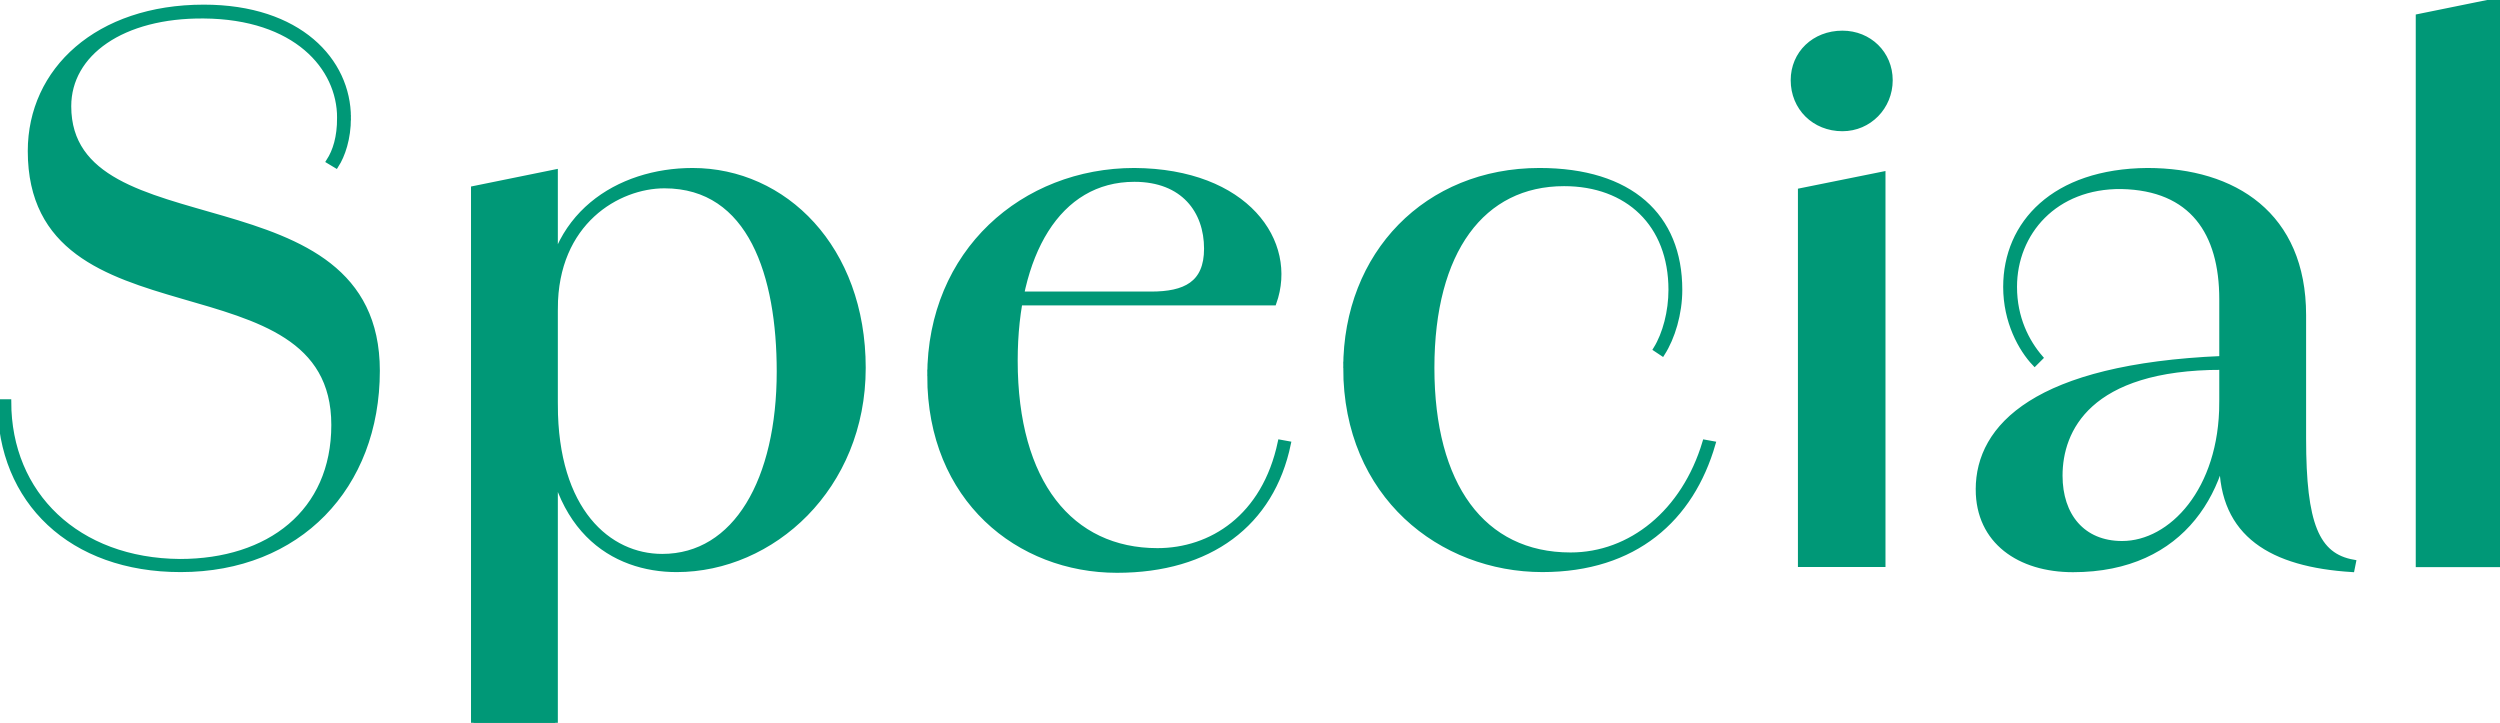 <svg xmlns="http://www.w3.org/2000/svg" width="242.14" height="70.01"><path d="M0 38.92h.84c0 8.96 6.65 15.4 16.59 15.47 8.61 0 14.91-4.76 14.91-13.23 0-16.94-29.4-7.49-29.4-26.53C2.94 6.79 9.45.7 19.74.7c9.24 0 14 5.18 14 10.71h-.84c0-4.9-4.27-9.8-13.16-9.87-7.91-.07-13.09 3.64-13.09 8.75 0 14.28 29.89 6.16 29.89 25.62 0 11.27-7.63 19.25-19.04 19.25C6.93 55.17 0 48.59 0 38.92zm33.74-27.51c0 2.03-.56 3.64-1.19 4.62l-.7-.42c.63-.98 1.05-2.31 1.05-4.2h.84zm12.13 6.86l7.91-1.61v53.35h-7.91V18.27zm7 20.93h.91c0 10.29 5.18 14.7 10.36 14.7 7.14 0 11.34-7.42 11.34-17.92 0-9.24-2.73-17.99-11.13-17.99-4.48 0-10.57 3.5-10.57 11.9l-.84.07c0-9.17 7-13.44 14.14-13.44 8.89 0 16.52 7.49 16.52 19.11s-8.82 19.53-18.06 19.53c-6.02 0-12.67-3.71-12.67-15.96zm37.19-2.8c0-12.04 9.1-19.88 19.81-19.88 10.85.07 15.61 6.93 13.51 12.81H95.52v-.84h15.96c3.29 0 5.39-.98 5.39-4.41 0-3.64-2.24-6.72-7-6.72-7.42 0-11.55 7.28-11.55 17.57 0 11.83 5.39 18.41 13.79 18.41 5.18 0 10.36-3.22 11.9-10.5l.77.14c-1.61 7.77-7.63 12.25-16.59 12.25-9.52 0-18.13-6.86-18.13-18.83zm40.29-.77c0-11.06 7.84-19.11 18.76-19.11 8.82 0 13.58 4.41 13.58 11.55 0 2.31-.7 4.62-1.68 6.16l-.63-.42c.91-1.47 1.47-3.64 1.47-5.74 0-6.37-4.2-10.29-10.36-10.29-7.91 0-12.81 6.51-12.81 17.85s4.9 18.13 13.44 18.13c5.81 0 10.99-4.13 13.02-10.92l.77.14c-2.1 7.28-7.56 12.18-16.52 12.18-9.8 0-19.04-7.14-19.04-19.53zm43.34-27.86c0-2.59 2.03-4.55 4.76-4.55 2.59 0 4.62 1.96 4.62 4.55s-2.03 4.69-4.62 4.69c-2.73 0-4.76-2.03-4.76-4.69zm.7 10.71l7.98-1.61v37.8h-7.98V18.48zm17.22 28.92c0-6.09 5.6-11.9 23.59-12.67v.84c-12.95 0-15.68 6.09-15.68 10.5 0 3.85 2.17 6.58 6.02 6.58 4.76 0 9.66-5.18 9.66-13.65h.77c0 8.26-4.41 16.17-15.19 16.17-5.18 0-9.17-2.73-9.17-7.77zm23.59-2.67V28.98c0-6.44-2.87-10.78-9.73-10.92-6.44-.07-10.36 4.48-10.36 9.73 0 3.01 1.19 5.32 2.52 6.86l-.56.56c-1.33-1.4-2.8-4.06-2.8-7.42 0-6.16 4.69-11.2 13.72-11.27 8.4 0 15.12 4.27 15.12 14v11.97c0 8.26 1.26 11.34 4.83 11.97l-.14.7c-7.77-.49-12.6-3.36-12.6-10.43zm19.03-43.12L242.14 0v54.68h-7.91V1.61z" fill="#009877" stroke-width="0"/><path d="M0 38.92h.84c0 8.96 6.65 15.4 16.59 15.47 8.61 0 14.91-4.76 14.91-13.23 0-16.94-29.4-7.49-29.4-26.53C2.94 6.79 9.45.7 19.74.7c9.24 0 14 5.18 14 10.71h-.84c0-4.9-4.27-9.8-13.16-9.87-7.91-.07-13.09 3.64-13.09 8.75 0 14.28 29.89 6.16 29.89 25.62 0 11.27-7.63 19.25-19.04 19.25C6.93 55.17 0 48.59 0 38.92zm33.74-27.51c0 2.03-.56 3.64-1.19 4.62l-.7-.42c.63-.98 1.05-2.31 1.05-4.2h.84zm12.13 6.86l7.91-1.61v53.35h-7.91V18.27zm7 20.93h.91c0 10.29 5.18 14.7 10.36 14.7 7.14 0 11.34-7.42 11.34-17.92 0-9.24-2.73-17.99-11.13-17.99-4.48 0-10.57 3.5-10.57 11.9l-.84.07c0-9.17 7-13.44 14.14-13.44 8.89 0 16.52 7.49 16.52 19.11s-8.82 19.53-18.06 19.53c-6.02 0-12.67-3.71-12.67-15.96zm37.19-2.8c0-12.04 9.1-19.88 19.81-19.88 10.85.07 15.61 6.93 13.51 12.81H95.52v-.84h15.96c3.29 0 5.39-.98 5.39-4.41 0-3.64-2.24-6.72-7-6.72-7.42 0-11.55 7.28-11.55 17.57 0 11.83 5.39 18.41 13.79 18.41 5.18 0 10.36-3.22 11.9-10.5l.77.14c-1.61 7.77-7.63 12.25-16.59 12.25-9.52 0-18.13-6.86-18.13-18.83zm40.29-.77c0-11.06 7.84-19.11 18.76-19.11 8.82 0 13.58 4.41 13.58 11.55 0 2.31-.7 4.62-1.68 6.16l-.63-.42c.91-1.47 1.47-3.64 1.47-5.74 0-6.37-4.2-10.29-10.36-10.29-7.91 0-12.81 6.51-12.81 17.85s4.9 18.13 13.44 18.13c5.81 0 10.99-4.13 13.02-10.92l.77.14c-2.1 7.28-7.56 12.18-16.52 12.18-9.8 0-19.04-7.14-19.04-19.53zm43.34-27.86c0-2.59 2.03-4.55 4.76-4.55 2.59 0 4.62 1.96 4.62 4.55s-2.03 4.69-4.62 4.69c-2.73 0-4.76-2.03-4.76-4.69zm.7 10.71l7.98-1.61v37.8h-7.98V18.48zm17.22 28.92c0-6.09 5.6-11.9 23.59-12.67v.84c-12.95 0-15.68 6.09-15.68 10.5 0 3.85 2.17 6.58 6.02 6.58 4.76 0 9.66-5.18 9.66-13.65h.77c0 8.26-4.41 16.17-15.19 16.17-5.18 0-9.17-2.73-9.17-7.77zm23.59-2.67V28.98c0-6.44-2.87-10.78-9.73-10.92-6.44-.07-10.36 4.48-10.36 9.73 0 3.01 1.19 5.32 2.52 6.86l-.56.56c-1.33-1.4-2.8-4.06-2.8-7.42 0-6.16 4.69-11.2 13.72-11.27 8.4 0 15.12 4.27 15.12 14v11.97c0 8.26 1.26 11.34 4.83 11.97l-.14.7c-7.77-.49-12.6-3.36-12.6-10.43zm19.03-43.12L242.14 0v54.68h-7.91V1.61z" fill="none" stroke="#009877" stroke-miterlimit="10" stroke-width=".5"/></svg>